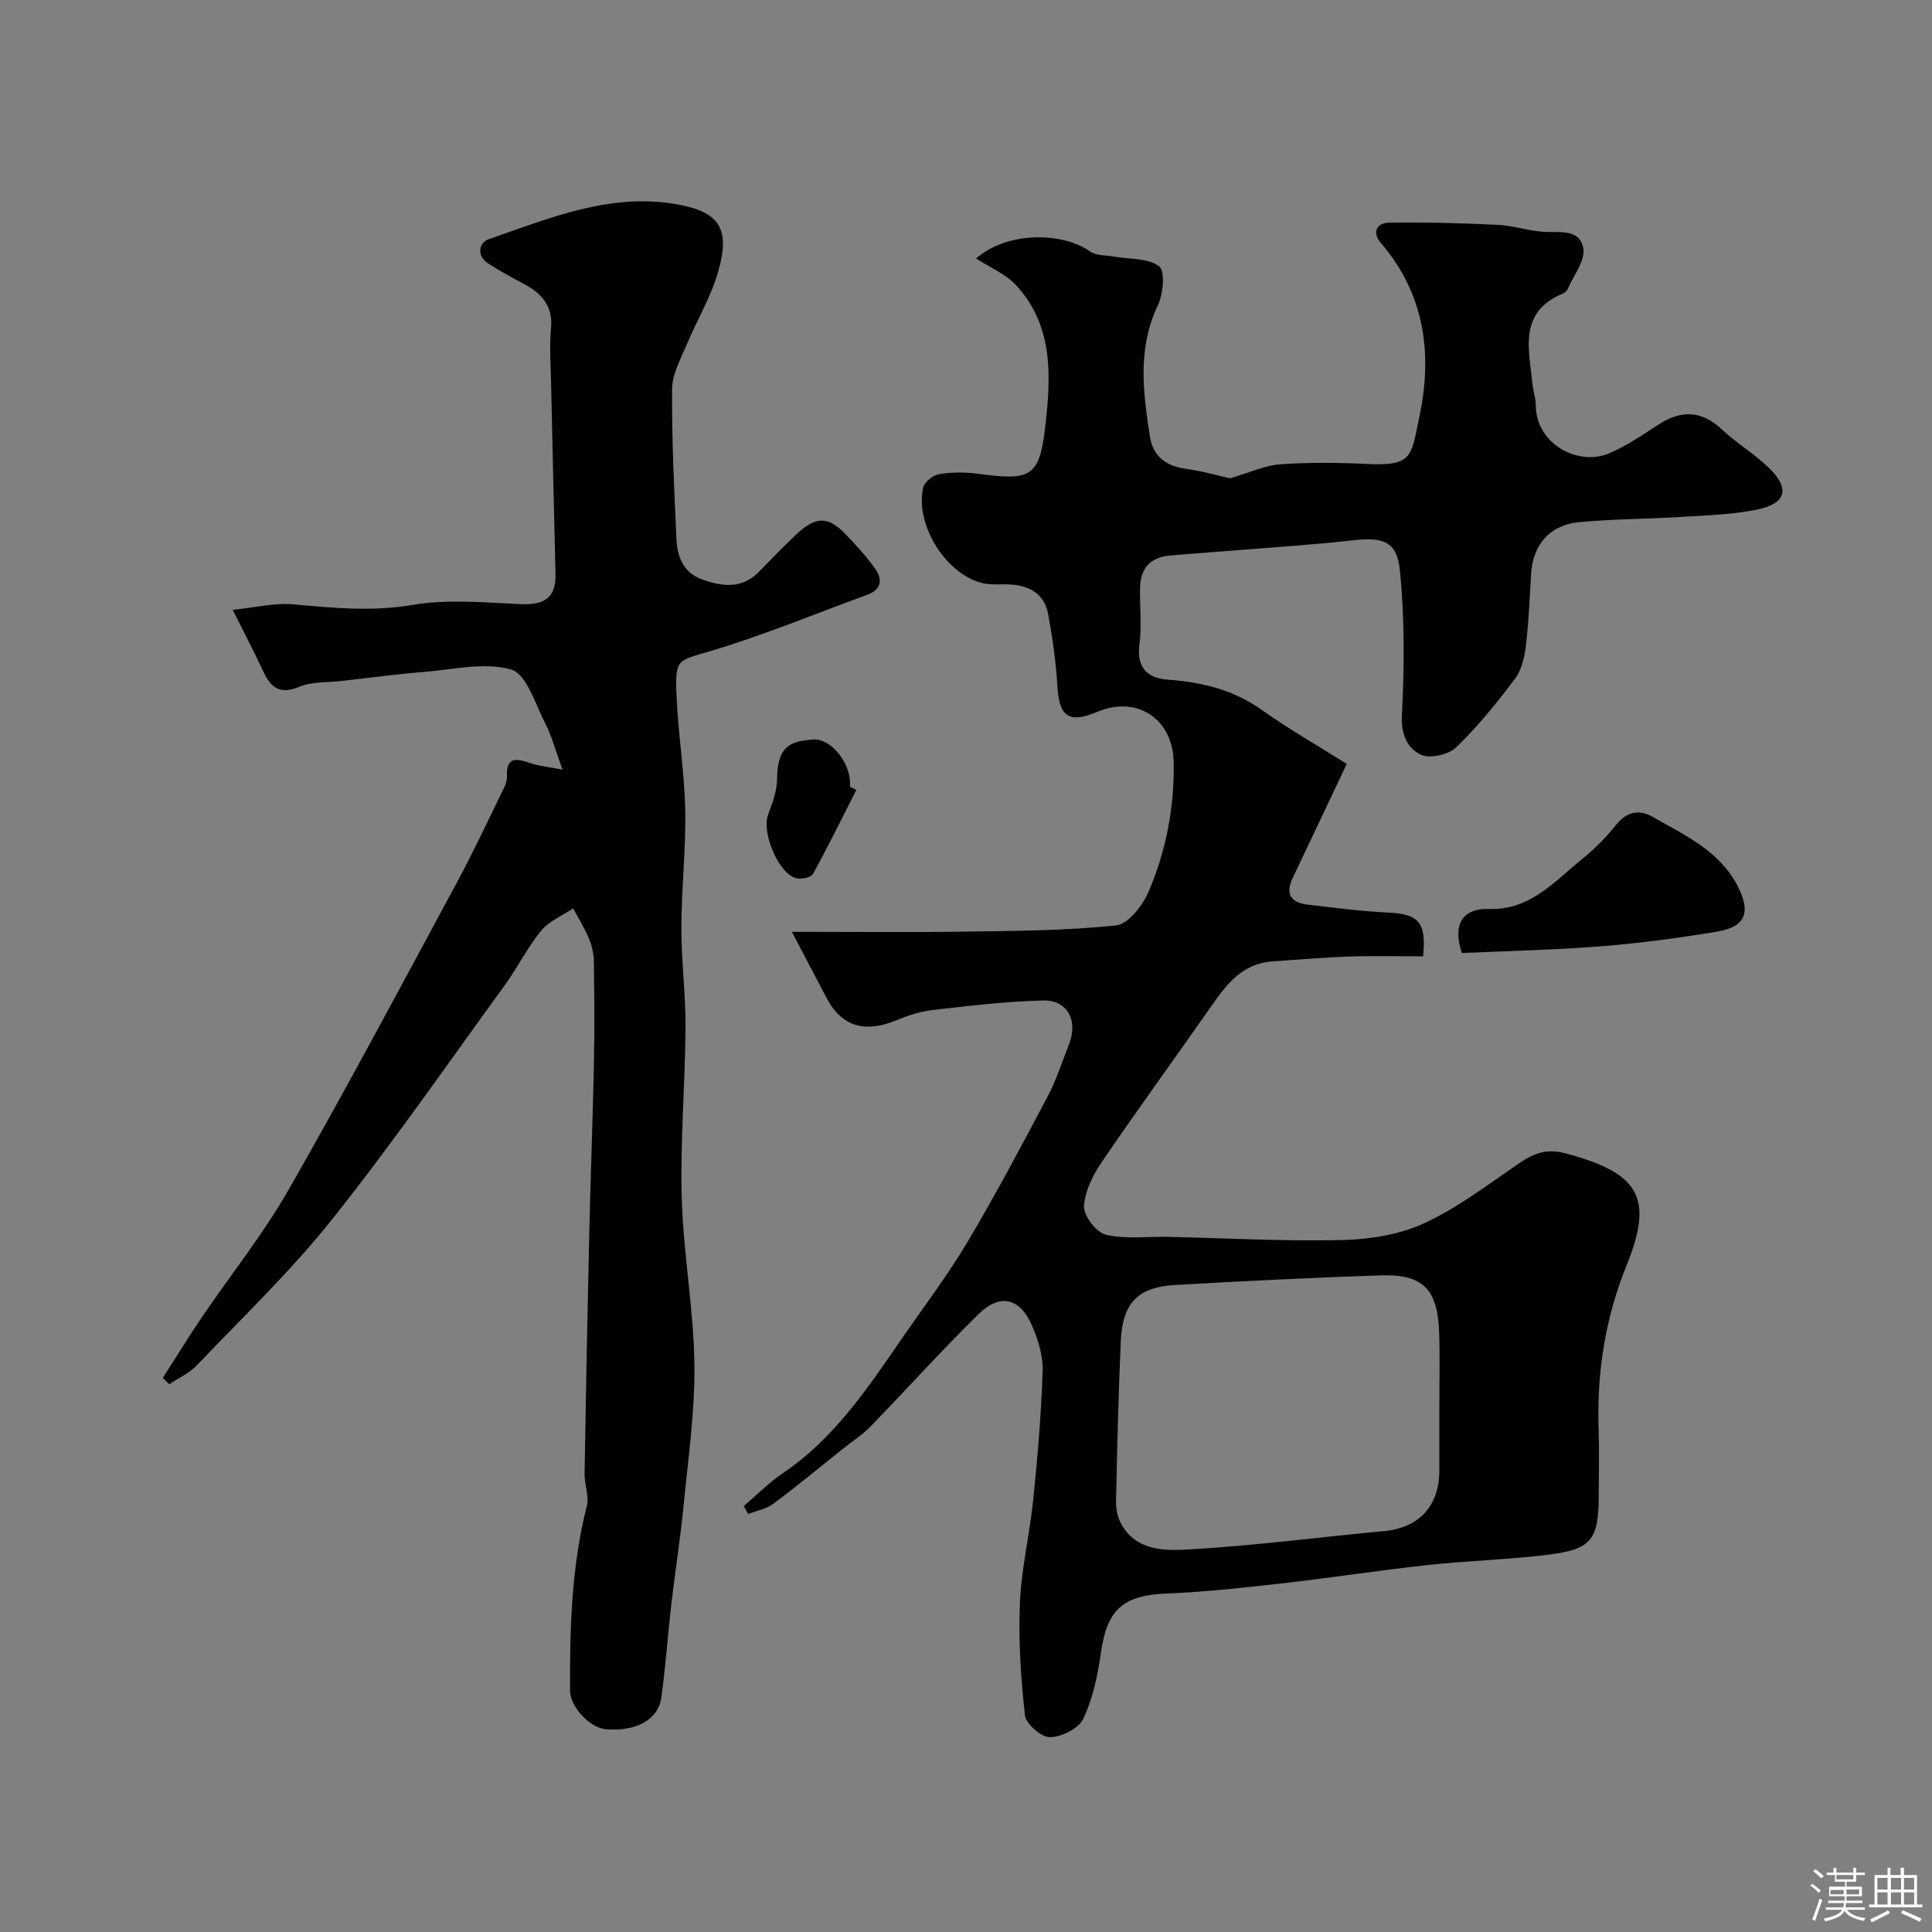 <svg enable-background="new 0 0 400 400" viewBox="0 0 400 400" xmlns="http://www.w3.org/2000/svg"><rect x="0" y="0" width="400" height="400" fill="#808080" stroke="none"/><path d="m374.8 390.4.4-.4c.7.5 1.3 1 1.8 1.4l-.5.5c-.5-.6-1.1-1.1-1.7-1.5zm1 7.3-.6-.3c.5-1.4 1.1-2.8 1.5-4.3.2.1.4.2.6.3-.5 1.3-1 2.8-1.5 4.3zm-.4-10.3.5-.4c.4.3 1 .8 1.7 1.4l-.5.5c-.5-.5-1.1-1-1.7-1.5zm2.5.3h1.7v-1h.6v1h3.5v-1h.6v1h1.8v.5h-1.8v1.4h-2v1h3.2v2h-3.2v.9h3.3v.5h-3.4c0 .3-.1.6-.1.9h4v.5h-3.7c.7.9 1.9 1.5 3.8 1.7-.1.2-.2.4-.3.6-2.1-.4-3.5-1.1-4-2.1-.4 1-1.8 1.7-4 2.2-.1-.2-.2-.4-.3-.6 2.1-.4 3.4-1 3.8-1.8h-3.4v-.5h3.6c.1-.3.1-.6.2-.9h-3.3v-.5h3.4c0-.3 0-.6 0-.9h-3.2v-2h3.3v-1h-2.1v-1.4h-1.7v-.5zm1.1 3.5v1h2.7c0-.3 0-.4 0-.4 0-.1 0-.2 0-.2 0-.1 0-.2 0-.3h-2.7zm1.2-3v.9h3.5v-.9zm4.7 3h-2.6v.6.4h2.6z" fill="#fcfbfa"/><path d="m393.6 386.7h.6v1.5h2.7v6.1h1.1v.6h-11v-.6h1.1v-6.1h2.7v-1.5h.6v1.5h2.1v-1.5zm-2.7 8.8.4.6c-1.2.6-2.5 1.3-3.8 1.9-.1-.2-.2-.4-.3-.6 1.2-.6 2.5-1.2 3.7-1.9zm-2.2-6.7v2.4h2.1v-2.4zm0 3v2.5h2.1v-2.5zm2.8-3v2.4h2.1v-2.4zm0 3v2.5h2.1v-2.5zm6 6.1c-1.4-.7-2.7-1.3-3.9-1.8l.3-.6c1.5.6 2.7 1.2 3.9 1.7zm-1.2-9.1h-2.1v2.4h2.1zm-2.1 3v2.5h2.1v-2.5z" fill="#fcfbfa"/><g fill="#010103"><path d="m153.99 311.82c2.66-2.27 5.14-4.82 8.03-6.77 10.84-7.3 17.82-17.95 25.04-28.4 4.49-6.49 9.27-12.82 13.3-19.59 5.83-9.82 11.19-19.92 16.53-30.02 1.82-3.43 3-7.21 4.44-10.83 1.92-4.85-.29-9.19-5.34-9.07-7.7.18-15.38 1.12-23.05 1.99-2.55.29-5.09 1.18-7.49 2.16-6.15 2.49-11.04 1.5-14.3-4.65-2.38-4.5-4.73-9.01-7.2-13.72 12.82 0 24.37.13 35.92-.04 10.42-.15 20.88-.19 31.22-1.29 2.51-.27 5.49-4.12 6.72-6.99 3.63-8.47 5.35-17.48 5.19-26.77-.16-9-7.57-13.91-15.8-10.46-5.9 2.48-7.9 1.04-8.27-5.25-.3-5.03-1.01-10.05-1.93-15.01-.76-4.13-3.85-5.87-7.86-6.1-1.82-.11-3.71.14-5.47-.23-7.63-1.6-14.3-12.03-12.53-19.84.26-1.15 2.04-2.56 3.29-2.77 2.59-.43 5.35-.43 7.97-.09 10.69 1.41 12.74.93 13.95-9.28 1.2-10.23 1.99-21.23-6.04-29.81-2.15-2.29-5.34-3.61-8.23-5.48 6.68-5.75 18.03-5.42 23.62-1.44 1.29.92 3.35.76 5.05 1.07 3.17.57 7.02.26 9.24 2.01 1.3 1.03.84 5.75-.29 8.12-4.25 8.92-3.02 17.99-1.63 27.09.61 4 3.25 6.14 7.4 6.7 3.5.47 6.93 1.47 9.18 1.97 4.04-1.17 7.19-2.67 10.43-2.9 5.97-.43 12-.36 17.98-.07 9.52.46 9.08-1.6 10.81-9.79 2.75-13.06 1.11-25.42-8.02-36.02-1.81-2.1-.82-4.11 1.7-4.15 7.47-.11 14.95.09 22.42.44 3.05.14 6.05 1.12 9.11 1.42 3.35.33 7.88-.88 8.72 3.42.48 2.5-1.98 5.58-3.18 8.38-.18.42-.63.84-1.06 1.02-9.28 3.87-6.99 11.6-6.27 18.79.14 1.45.68 2.89.68 4.34.01 8.06 8.83 12.7 15.26 9.92 3.56-1.54 6.85-3.78 10.12-5.91 4.7-3.06 8.9-2.99 13.14.99 3.1 2.91 6.86 5.11 9.88 8.09 4.25 4.19 3.42 7.24-2.48 8.48-4.95 1.04-10.11 1.19-15.19 1.51-7.25.46-14.54.44-21.76 1.12-6.15.58-9.6 4.73-9.95 10.77-.29 4.93-.48 9.88-1.07 14.78-.29 2.37-.88 5.03-2.26 6.87-3.75 4.99-7.71 9.89-12.18 14.21-1.58 1.52-5.43 2.38-7.3 1.51-2.79-1.3-4.13-4.15-3.93-8.17.51-10.01.59-20.14-.43-30.1-.62-6.02-3.56-6.8-9.83-6.1-8.34.93-16.72 1.45-25.08 2.13-4.26.35-8.53.64-12.79 1.02-3.87.35-5.94 2.59-6.07 6.42-.13 3.99.39 8.05-.14 11.98-.64 4.73 1.63 6.96 5.65 7.26 7.13.52 13.69 2.04 19.66 6.28 5.7 4.05 11.8 7.53 17.61 11.19-3.88 8.19-7.55 15.94-11.23 23.7-1.59 3.35-.18 5.06 3.16 5.44 5.53.64 11.07 1.38 16.62 1.64 6.34.3 7.96 1.97 7.25 9.06-5.08 0-10.21-.13-15.34.04-5.27.18-10.53.65-15.8 1-6.04.39-9.36 4.48-12.51 8.99-7.56 10.84-15.36 21.53-22.8 32.45-1.87 2.74-3.59 6.13-3.74 9.3-.1 1.97 2.58 5.4 4.54 5.86 4.15.95 8.65.35 13.01.44 11.95.26 23.92.95 35.86.66 5.75-.14 11.92-1.11 17.07-3.5 7.02-3.26 13.33-8.12 19.79-12.52 2.99-2.03 5.57-2.95 9.44-1.92 15.04 4.01 18.36 8.99 12.66 23.06-4.5 11.1-6.23 22.35-5.83 34.14.15 4.49.02 9 .02 13.5 0 9.27-1.45 11.28-10.5 12.39-8.32 1.02-16.74 1.24-25.07 2.15-10.08 1.1-20.1 2.66-30.17 3.8-7.84.89-15.71 1.76-23.59 2.07-9.18.36-12.48 3.28-13.76 12.4-.65 4.62-1.66 9.38-3.63 13.55-.95 2.01-4.5 3.78-6.89 3.81-1.79.03-4.98-2.75-5.18-4.55-.87-7.69-1.37-15.5-1.05-23.22.3-7.16 2.03-14.25 2.76-21.41.9-8.84 1.66-17.72 1.95-26.6.1-3.12-.91-6.48-2.18-9.4-2.49-5.76-6.62-6.79-11.06-2.45-7.7 7.54-14.9 15.58-22.41 23.31-1.64 1.69-3.67 2.98-5.53 4.46-4.86 3.88-9.65 7.86-14.64 11.57-1.43 1.07-3.42 1.4-5.15 2.07-.3-.53-.61-1.08-.91-1.63zm144.01-20.81c0-4.99.13-9.98-.03-14.97-.29-9.13-3.31-12.28-12.14-11.99-14.18.47-28.36 1.18-42.52 1.99-7.77.45-10.92 3.76-11.27 11.7-.48 11.07-.75 22.15-.98 33.23-.03 1.53.35 3.27 1.1 4.59 3.19 5.68 9.18 5.51 14.2 5.22 13.4-.76 26.74-2.53 40.12-3.77 7.26-.67 11.49-5.11 11.52-12.54.01-4.48 0-8.97 0-13.46z"/><path d="m116.46 159.35c-1.41-3.85-2.18-6.87-3.57-9.57-2.07-4.01-3.87-10.23-7.04-11.15-5.53-1.6-12.02 0-18.1.49-5.71.46-11.39 1.22-17.08 1.87-2.92.33-6.09.11-8.71 1.2-3.95 1.65-5.83.26-7.4-3.09-1.8-3.84-3.76-7.6-6.37-12.84 4.7-.48 8.65-1.48 12.48-1.14 8.24.73 16.28 1.56 24.67.13 7.29-1.24 14.96-.51 22.44-.17 4.73.21 7.35-1.17 7.23-6.19-.31-13.29-.63-26.58-.92-39.87-.08-3.66-.36-7.36-.01-10.99.46-4.76-2-7.33-5.75-9.33-2.45-1.3-4.9-2.62-7.22-4.13-2.52-1.64-1.97-4.33.09-5.05 12.8-4.44 25.59-9.84 39.6-7.1 8.4 1.65 10.39 5.22 7.84 14-1.5 5.18-4.4 9.94-6.49 14.97-1.23 2.96-2.97 6.05-3 9.09-.07 10.43.41 20.87.91 31.29.17 3.54 1.48 6.81 5.23 8.17 4.18 1.51 8.32 2.07 11.87-1.59 2.55-2.63 5.11-5.26 7.78-7.77 3.98-3.73 6.52-3.73 10.15.05 2.16 2.25 4.29 4.57 6.09 7.1 1.61 2.25 1.33 4.35-1.68 5.44-10.65 3.87-21.14 8.24-31.97 11.5-7.32 2.2-7.79 1.52-7.46 9.4s1.64 15.72 1.8 23.6c.16 8.09-.78 16.19-.8 24.29-.02 6.93.9 13.86.86 20.79-.08 11.76-1.11 23.54-.78 35.28.32 11.48 2.46 22.92 2.62 34.4.13 9.82-1.31 19.67-2.26 29.48-.65 6.68-1.72 13.31-2.49 19.98-.75 6.52-1.2 13.07-2.1 19.57-.64 4.64-5.3 7.1-11.53 6.55-3.25-.29-7.35-4.6-7.37-7.99-.06-12.85.28-25.65 3.48-38.23.52-2.04-.51-4.43-.47-6.66.27-16.76.6-33.52.98-50.28.27-11.6.72-23.19.96-34.79.14-7.03.09-14.06-.02-21.08-.02-1.59-.42-3.26-1.04-4.73-.9-2.14-2.15-4.13-3.26-6.18-2.23 1.5-4.95 2.61-6.59 4.6-2.88 3.51-4.92 7.68-7.6 11.37-11.8 16.24-23.25 32.77-35.74 48.46-8.52 10.7-18.51 20.24-27.97 30.18-1.56 1.63-3.79 2.62-5.7 3.91-.44-.44-.88-.88-1.33-1.32 2.64-4.12 5.18-8.29 7.93-12.34 6.05-8.91 12.83-17.39 18.16-26.7 11.92-20.85 23.19-42.04 34.59-63.15 3.55-6.57 6.71-13.35 10-20.05.35-.71.59-1.56.56-2.34-.16-4.02 1.94-3.68 4.73-2.73 1.91.65 3.98.84 6.77 1.39z"/><path d="m302.67 197.31c-2.19-6.51.75-9.27 5.47-9.11 8.66.3 13.59-5.63 19.33-10.27 2.58-2.08 4.99-4.46 7.04-7.06 2.23-2.82 4.84-3.37 7.64-1.76 6.64 3.81 13.86 7.03 17.62 14.36 2.81 5.48 1.61 8.43-4.31 9.42-7.9 1.31-15.86 2.38-23.83 3.02-9.68.77-19.41.97-28.96 1.4z"/><path d="m177.29 163.54c-2.96 5.83-5.83 11.71-8.99 17.43-.41.74-2.46 1.12-3.52.83-3.63-.99-7.1-9.42-5.78-13.05.88-2.42 1.88-4.98 1.89-7.48.05-7.06 3.01-7.8 7.37-8.16 3.68-.3 7.54 4.48 7.73 8.78.02.33 0 .66 0 1 .44.22.87.43 1.3.65z"/></g></svg>